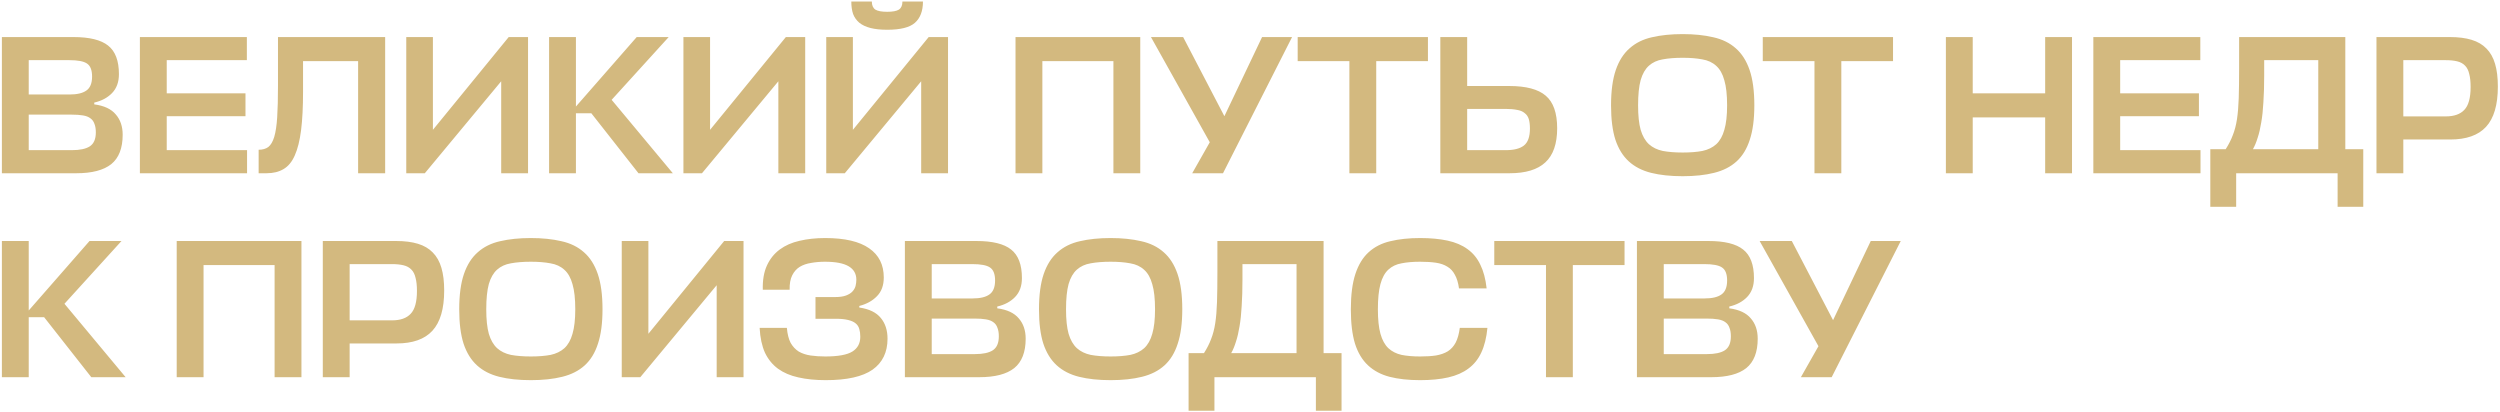 <?xml version="1.0" encoding="UTF-8"?> <svg xmlns="http://www.w3.org/2000/svg" width="1140" height="188" viewBox="0 0 1140 188" fill="none"> <path d="M42.98 47.59C47.48 48.19 50.75 49.72 52.79 52.18C54.89 54.58 55.94 57.67 55.94 61.45C55.94 67.57 54.2 72.04 50.72 74.86C47.24 77.62 41.93 79 34.79 79H0.86V16.9H33.53C40.79 16.9 46.04 18.19 49.28 20.77C52.58 23.35 54.23 27.7 54.23 33.82C54.23 37.42 53.18 40.3 51.08 42.46C49.04 44.56 46.34 46 42.98 46.78V47.59ZM13.1 52.27V68.47H32.81C36.41 68.47 39.11 67.9 40.91 66.76C42.77 65.56 43.7 63.43 43.7 60.37C43.7 58.81 43.49 57.52 43.07 56.5C42.71 55.42 42.11 54.58 41.27 53.98C40.43 53.32 39.29 52.87 37.85 52.63C36.41 52.39 34.67 52.27 32.63 52.27H13.1ZM13.1 27.43V43.09H31.73C35.15 43.09 37.7 42.49 39.38 41.29C41.12 40.09 41.99 37.96 41.99 34.9C41.99 31.96 41.21 29.98 39.65 28.96C38.15 27.94 35.45 27.43 31.55 27.43H13.1ZM112.66 79H63.79V16.9H112.57V27.43H76.03V42.55H111.94V52.99H76.03V68.47H112.66V79ZM138.19 41.74C138.19 48.76 137.89 54.64 137.29 59.38C136.69 64.12 135.73 67.96 134.41 70.9C133.15 73.78 131.44 75.85 129.28 77.11C127.18 78.37 124.6 79 121.54 79H117.94V68.29C119.74 68.29 121.21 67.87 122.35 67.03C123.49 66.13 124.39 64.6 125.05 62.44C125.71 60.22 126.16 57.22 126.4 53.44C126.64 49.66 126.76 44.86 126.76 39.04V16.9H175.63V79H163.3V27.88H138.19V41.74ZM197.405 59.2L231.965 16.9H240.785V79H228.545V37.06L193.715 79H185.255V16.9H197.405V59.2ZM291.151 79L269.641 51.64H262.621V79H250.381V16.9H262.621V48.58L290.341 16.9H304.921L278.911 45.52L306.811 79H291.151ZM323.791 59.2L358.351 16.9H367.171V79H354.931V37.06L320.101 79H311.641V16.9H323.791V59.2ZM388.918 59.2L423.478 16.9H432.298V79H420.058V37.06L385.228 79H376.768V16.9H388.918V59.2ZM404.578 13.57C401.578 13.57 399.028 13.3 396.928 12.76C394.828 12.22 393.118 11.41 391.798 10.33C390.538 9.25 389.608 7.93 389.008 6.37C388.468 4.75 388.198 2.86 388.198 0.7H397.558C397.558 2.44 398.098 3.67 399.178 4.39C400.258 5.05 402.058 5.38 404.578 5.38C407.038 5.38 408.808 5.05 409.888 4.39C410.968 3.67 411.508 2.44 411.508 0.7H420.868C420.868 5.02 419.638 8.26 417.178 10.42C414.778 12.52 410.578 13.57 404.578 13.57ZM519.957 79H507.717V27.88H475.317V79H463.077V16.9H519.957V79ZM543.648 79L551.658 64.87L524.838 16.9H539.508L558.318 52.99L575.508 16.9H589.188L557.688 79H543.648ZM651.142 27.88H627.562V79H615.322V27.88H591.742V16.9H651.142V27.88ZM710.068 58.48C710.068 65.56 708.268 70.75 704.668 74.05C701.128 77.35 695.698 79 688.378 79H656.788V16.9H669.028V39.22H688.198C695.878 39.22 701.428 40.69 704.848 43.63C708.328 46.57 710.068 51.52 710.068 58.48ZM669.028 49.66V68.47H686.668C690.328 68.47 693.058 67.78 694.858 66.4C696.718 64.96 697.648 62.38 697.648 58.66C697.648 56.86 697.468 55.39 697.108 54.25C696.748 53.11 696.118 52.21 695.218 51.55C694.378 50.83 693.238 50.35 691.798 50.11C690.358 49.81 688.588 49.66 686.488 49.66H669.028ZM767.308 80.35C761.788 80.35 756.988 79.84 752.908 78.82C748.828 77.8 745.438 76.06 742.738 73.6C740.038 71.14 737.998 67.84 736.618 63.7C735.298 59.56 734.638 54.34 734.638 48.04C734.638 41.5 735.358 36.13 736.798 31.93C738.238 27.73 740.338 24.43 743.098 22.03C745.858 19.57 749.248 17.89 753.268 16.99C757.348 16.03 762.028 15.55 767.308 15.55C772.528 15.55 777.178 16.03 781.258 16.99C785.338 17.89 788.758 19.57 791.518 22.03C794.278 24.43 796.378 27.73 797.818 31.93C799.258 36.13 799.978 41.5 799.978 48.04C799.978 54.34 799.288 59.56 797.908 63.7C796.588 67.84 794.578 71.14 791.878 73.6C789.178 76.06 785.758 77.8 781.618 78.82C777.538 79.84 772.768 80.35 767.308 80.35ZM767.308 69.55C770.788 69.55 773.788 69.31 776.308 68.83C778.828 68.29 780.928 67.27 782.608 65.77C784.288 64.21 785.518 62.02 786.298 59.2C787.138 56.38 787.558 52.66 787.558 48.04C787.558 43.24 787.138 39.43 786.298 36.61C785.518 33.73 784.288 31.54 782.608 30.04C780.928 28.48 778.798 27.49 776.218 27.07C773.698 26.59 770.728 26.35 767.308 26.35C763.828 26.35 760.798 26.59 758.218 27.07C755.698 27.49 753.598 28.45 751.918 29.95C750.238 31.45 748.978 33.64 748.138 36.52C747.358 39.4 746.968 43.24 746.968 48.04C746.968 52.66 747.358 56.38 748.138 59.2C748.978 62.02 750.238 64.21 751.918 65.77C753.598 67.27 755.698 68.29 758.218 68.83C760.798 69.31 763.828 69.55 767.308 69.55ZM863.222 27.88H839.642V79H827.402V27.88H803.822V16.9H863.222V27.88ZM899.565 42.55H932.595V16.9H944.835V79H932.595V53.53H899.565V79H887.325V16.9H899.565V42.55ZM1003.43 79H954.561V16.9H1003.34V27.43H966.801V42.55H1002.71V52.99H966.801V68.47H1003.43V79ZM1077.65 94.3H1065.95V79H1019.69V94.3H1007.9V68.02H1014.92C1016.3 65.86 1017.38 63.73 1018.16 61.63C1019 59.53 1019.63 57.13 1020.05 54.43C1020.47 51.67 1020.74 48.46 1020.86 44.8C1020.98 41.08 1021.04 36.55 1021.04 31.21V16.9H1069.46V68.02H1077.65V94.3ZM1032.47 34.36C1032.47 38.98 1032.35 43.06 1032.11 46.6C1031.93 50.08 1031.6 53.17 1031.12 55.87C1030.7 58.51 1030.16 60.82 1029.5 62.8C1028.9 64.78 1028.18 66.52 1027.34 68.02H1057.13V27.43H1032.47V34.36ZM1139.02 39.49C1139.02 47.83 1137.22 53.95 1133.62 57.85C1130.08 61.69 1124.65 63.61 1117.33 63.61H1095.91V79H1083.67V16.9H1117.15C1120.99 16.9 1124.29 17.32 1127.05 18.16C1129.81 19 1132.06 20.32 1133.8 22.12C1135.6 23.92 1136.92 26.26 1137.76 29.14C1138.6 31.96 1139.02 35.41 1139.02 39.49ZM1095.91 27.43V53.08H1115.26C1119.04 53.08 1121.86 52.09 1123.72 50.11C1125.64 48.13 1126.6 44.65 1126.6 39.67C1126.6 37.27 1126.39 35.29 1125.97 33.73C1125.61 32.11 1124.98 30.85 1124.08 29.95C1123.18 28.99 1121.98 28.33 1120.48 27.97C1119.04 27.61 1117.24 27.43 1115.08 27.43H1095.91ZM41.63 172L20.12 144.64H13.1V172H0.86V109.9H13.1V141.58L40.82 109.9H55.4L29.39 138.52L57.29 172H41.63ZM137.457 172H125.217V120.88H92.817V172H80.577V109.9H137.457V172ZM202.548 132.49C202.548 140.83 200.748 146.95 197.148 150.85C193.608 154.69 188.178 156.61 180.858 156.61H159.438V172H147.198V109.9H180.678C184.518 109.9 187.818 110.32 190.578 111.16C193.338 112 195.588 113.32 197.328 115.12C199.128 116.92 200.448 119.26 201.288 122.14C202.128 124.96 202.548 128.41 202.548 132.49ZM159.438 120.43V146.08H178.788C182.568 146.08 185.388 145.09 187.248 143.11C189.168 141.13 190.128 137.65 190.128 132.67C190.128 130.27 189.918 128.29 189.498 126.73C189.138 125.11 188.508 123.85 187.608 122.95C186.708 121.99 185.508 121.33 184.008 120.97C182.568 120.61 180.768 120.43 178.608 120.43H159.438ZM242.073 173.35C236.553 173.35 231.753 172.84 227.673 171.82C223.593 170.8 220.203 169.06 217.503 166.6C214.803 164.14 212.763 160.84 211.383 156.7C210.063 152.56 209.403 147.34 209.403 141.04C209.403 134.5 210.123 129.13 211.563 124.93C213.003 120.73 215.103 117.43 217.863 115.03C220.623 112.57 224.013 110.89 228.033 109.99C232.113 109.03 236.793 108.55 242.073 108.55C247.293 108.55 251.943 109.03 256.023 109.99C260.103 110.89 263.523 112.57 266.283 115.03C269.043 117.43 271.143 120.73 272.583 124.93C274.023 129.13 274.743 134.5 274.743 141.04C274.743 147.34 274.053 152.56 272.673 156.7C271.353 160.84 269.343 164.14 266.643 166.6C263.943 169.06 260.523 170.8 256.383 171.82C252.303 172.84 247.533 173.35 242.073 173.35ZM242.073 162.55C245.553 162.55 248.553 162.31 251.073 161.83C253.593 161.29 255.693 160.27 257.373 158.77C259.053 157.21 260.283 155.02 261.063 152.2C261.903 149.38 262.323 145.66 262.323 141.04C262.323 136.24 261.903 132.43 261.063 129.61C260.283 126.73 259.053 124.54 257.373 123.04C255.693 121.48 253.563 120.49 250.983 120.07C248.463 119.59 245.493 119.35 242.073 119.35C238.593 119.35 235.563 119.59 232.983 120.07C230.463 120.49 228.363 121.45 226.683 122.95C225.003 124.45 223.743 126.64 222.903 129.52C222.123 132.4 221.733 136.24 221.733 141.04C221.733 145.66 222.123 149.38 222.903 152.2C223.743 155.02 225.003 157.21 226.683 158.77C228.363 160.27 230.463 161.29 232.983 161.83C235.563 162.31 238.593 162.55 242.073 162.55ZM295.666 152.2L330.226 109.9H339.046V172H326.806V130.06L291.976 172H283.516V109.9H295.666V152.2ZM404.713 154.45C404.713 160.63 402.433 165.34 397.873 168.58C393.313 171.76 386.203 173.35 376.543 173.35C371.863 173.35 367.693 172.93 364.033 172.09C360.433 171.31 357.343 169.99 354.763 168.13C352.243 166.27 350.263 163.84 348.823 160.84C347.443 157.78 346.633 154 346.393 149.5H358.813C359.053 152.32 359.623 154.6 360.523 156.34C361.483 158.02 362.713 159.34 364.213 160.3C365.773 161.2 367.573 161.8 369.613 162.1C371.653 162.4 373.903 162.55 376.363 162.55C382.183 162.55 386.293 161.8 388.693 160.3C391.093 158.8 392.293 156.55 392.293 153.55C392.293 152.23 392.143 151.06 391.843 150.04C391.543 148.96 390.973 148.09 390.133 147.43C389.353 146.77 388.213 146.26 386.713 145.9C385.273 145.54 383.413 145.36 381.133 145.36H371.863V135.46H380.773C382.873 135.46 384.553 135.22 385.813 134.74C387.073 134.26 388.033 133.66 388.693 132.94C389.413 132.16 389.893 131.32 390.133 130.42C390.373 129.46 390.493 128.5 390.493 127.54C390.493 124.84 389.323 122.8 386.983 121.42C384.643 120.04 381.043 119.35 376.183 119.35C373.963 119.35 371.863 119.53 369.883 119.89C367.903 120.19 366.163 120.79 364.663 121.69C363.223 122.59 362.083 123.88 361.243 125.56C360.403 127.24 360.013 129.43 360.073 132.13H347.833C347.713 127.75 348.343 124.06 349.723 121.06C351.103 118.06 353.053 115.63 355.573 113.77C358.093 111.91 361.093 110.59 364.573 109.81C368.113 108.97 372.013 108.55 376.273 108.55C385.213 108.55 391.903 110.11 396.343 113.23C400.783 116.29 403.003 120.73 403.003 126.55C403.003 130.15 401.953 133 399.853 135.1C397.813 137.2 395.143 138.67 391.843 139.51V140.23C396.343 140.89 399.613 142.48 401.653 145C403.693 147.46 404.713 150.61 404.713 154.45ZM454.748 140.59C459.248 141.19 462.518 142.72 464.558 145.18C466.658 147.58 467.708 150.67 467.708 154.45C467.708 160.57 465.968 165.04 462.488 167.86C459.008 170.62 453.698 172 446.558 172H412.628V109.9H445.298C452.558 109.9 457.808 111.19 461.048 113.77C464.348 116.35 465.998 120.7 465.998 126.82C465.998 130.42 464.948 133.3 462.848 135.46C460.808 137.56 458.108 139 454.748 139.78V140.59ZM424.868 145.27V161.47H444.578C448.178 161.47 450.878 160.9 452.678 159.76C454.538 158.56 455.468 156.43 455.468 153.37C455.468 151.81 455.258 150.52 454.838 149.5C454.478 148.42 453.878 147.58 453.038 146.98C452.198 146.32 451.058 145.87 449.618 145.63C448.178 145.39 446.438 145.27 444.398 145.27H424.868ZM424.868 120.43V136.09H443.498C446.918 136.09 449.468 135.49 451.148 134.29C452.888 133.09 453.758 130.96 453.758 127.9C453.758 124.96 452.978 122.98 451.418 121.96C449.918 120.94 447.218 120.43 443.318 120.43H424.868ZM506.448 173.35C500.928 173.35 496.128 172.84 492.048 171.82C487.968 170.8 484.578 169.06 481.878 166.6C479.178 164.14 477.138 160.84 475.758 156.7C474.438 152.56 473.778 147.34 473.778 141.04C473.778 134.5 474.498 129.13 475.938 124.93C477.378 120.73 479.478 117.43 482.238 115.03C484.998 112.57 488.388 110.89 492.408 109.99C496.488 109.03 501.168 108.55 506.448 108.55C511.668 108.55 516.318 109.03 520.398 109.99C524.478 110.89 527.898 112.57 530.658 115.03C533.418 117.43 535.518 120.73 536.958 124.93C538.398 129.13 539.118 134.5 539.118 141.04C539.118 147.34 538.428 152.56 537.048 156.7C535.728 160.84 533.718 164.14 531.018 166.6C528.318 169.06 524.898 170.8 520.758 171.82C516.678 172.84 511.908 173.35 506.448 173.35ZM506.448 162.55C509.928 162.55 512.928 162.31 515.448 161.83C517.968 161.29 520.068 160.27 521.748 158.77C523.428 157.21 524.658 155.02 525.438 152.2C526.278 149.38 526.698 145.66 526.698 141.04C526.698 136.24 526.278 132.43 525.438 129.61C524.658 126.73 523.428 124.54 521.748 123.04C520.068 121.48 517.938 120.49 515.358 120.07C512.838 119.59 509.868 119.35 506.448 119.35C502.968 119.35 499.938 119.59 497.358 120.07C494.838 120.49 492.738 121.45 491.058 122.95C489.378 124.45 488.118 126.64 487.278 129.52C486.498 132.4 486.108 136.24 486.108 141.04C486.108 145.66 486.498 149.38 487.278 152.2C488.118 155.02 489.378 157.21 491.058 158.77C492.738 160.27 494.838 161.29 497.358 161.83C499.938 162.31 502.968 162.55 506.448 162.55ZM611.743 187.3H600.043V172H553.783V187.3H541.993V161.02H549.013C550.393 158.86 551.473 156.73 552.253 154.63C553.093 152.53 553.723 150.13 554.143 147.43C554.563 144.67 554.833 141.46 554.953 137.8C555.073 134.08 555.133 129.55 555.133 124.21V109.9H603.553V161.02H611.743V187.3ZM566.563 127.36C566.563 131.98 566.443 136.06 566.203 139.6C566.023 143.08 565.693 146.17 565.213 148.87C564.793 151.51 564.253 153.82 563.593 155.8C562.993 157.78 562.273 159.52 561.433 161.02H591.223V120.43H566.563V127.36ZM678.265 149.5C677.845 153.94 676.915 157.69 675.475 160.75C674.095 163.75 672.145 166.18 669.625 168.04C667.165 169.9 664.105 171.25 660.445 172.09C656.785 172.93 652.495 173.35 647.575 173.35C642.235 173.35 637.585 172.84 633.625 171.82C629.725 170.8 626.455 169.06 623.815 166.6C621.175 164.14 619.195 160.84 617.875 156.7C616.615 152.56 615.985 147.34 615.985 141.04C615.985 134.5 616.675 129.13 618.055 124.93C619.435 120.73 621.445 117.43 624.085 115.03C626.785 112.57 630.085 110.89 633.985 109.99C637.945 109.03 642.475 108.55 647.575 108.55C652.315 108.55 656.485 108.94 660.085 109.72C663.685 110.5 666.715 111.79 669.175 113.59C671.695 115.39 673.645 117.76 675.025 120.7C676.465 123.58 677.425 127.18 677.905 131.5H665.305C664.945 128.92 664.315 126.85 663.415 125.29C662.575 123.67 661.435 122.44 659.995 121.6C658.555 120.7 656.815 120.1 654.775 119.8C652.735 119.5 650.335 119.35 647.575 119.35C644.335 119.35 641.515 119.59 639.115 120.07C636.715 120.49 634.705 121.45 633.085 122.95C631.465 124.45 630.265 126.64 629.485 129.52C628.705 132.4 628.315 136.24 628.315 141.04C628.315 145.66 628.705 149.38 629.485 152.2C630.265 155.02 631.465 157.21 633.085 158.77C634.705 160.27 636.715 161.29 639.115 161.83C641.515 162.31 644.335 162.55 647.575 162.55C650.335 162.55 652.735 162.4 654.775 162.1C656.875 161.74 658.675 161.11 660.175 160.21C661.675 159.25 662.875 157.93 663.775 156.25C664.675 154.51 665.305 152.26 665.665 149.5H678.265ZM740.79 120.88H717.21V172H704.97V120.88H681.39V109.9H740.79V120.88ZM788.556 140.59C793.056 141.19 796.326 142.72 798.366 145.18C800.466 147.58 801.516 150.67 801.516 154.45C801.516 160.57 799.776 165.04 796.296 167.86C792.816 170.62 787.506 172 780.366 172H746.436V109.9H779.106C786.366 109.9 791.616 111.19 794.856 113.77C798.156 116.35 799.806 120.7 799.806 126.82C799.806 130.42 798.756 133.3 796.656 135.46C794.616 137.56 791.916 139 788.556 139.78V140.59ZM758.676 145.27V161.47H778.386C781.986 161.47 784.686 160.9 786.486 159.76C788.346 158.56 789.276 156.43 789.276 153.37C789.276 151.81 789.066 150.52 788.646 149.5C788.286 148.42 787.686 147.58 786.846 146.98C786.006 146.32 784.866 145.87 783.426 145.63C781.986 145.39 780.246 145.27 778.206 145.27H758.676ZM758.676 120.43V136.09H777.306C780.726 136.09 783.276 135.49 784.956 134.29C786.696 133.09 787.566 130.96 787.566 127.9C787.566 124.96 786.786 122.98 785.226 121.96C783.726 120.94 781.026 120.43 777.126 120.43H758.676ZM821.206 172L829.216 157.87L802.396 109.9H817.066L835.876 145.99L853.066 109.9H866.746L835.246 172H821.206Z" fill="#D3B97F"></path> </svg> 